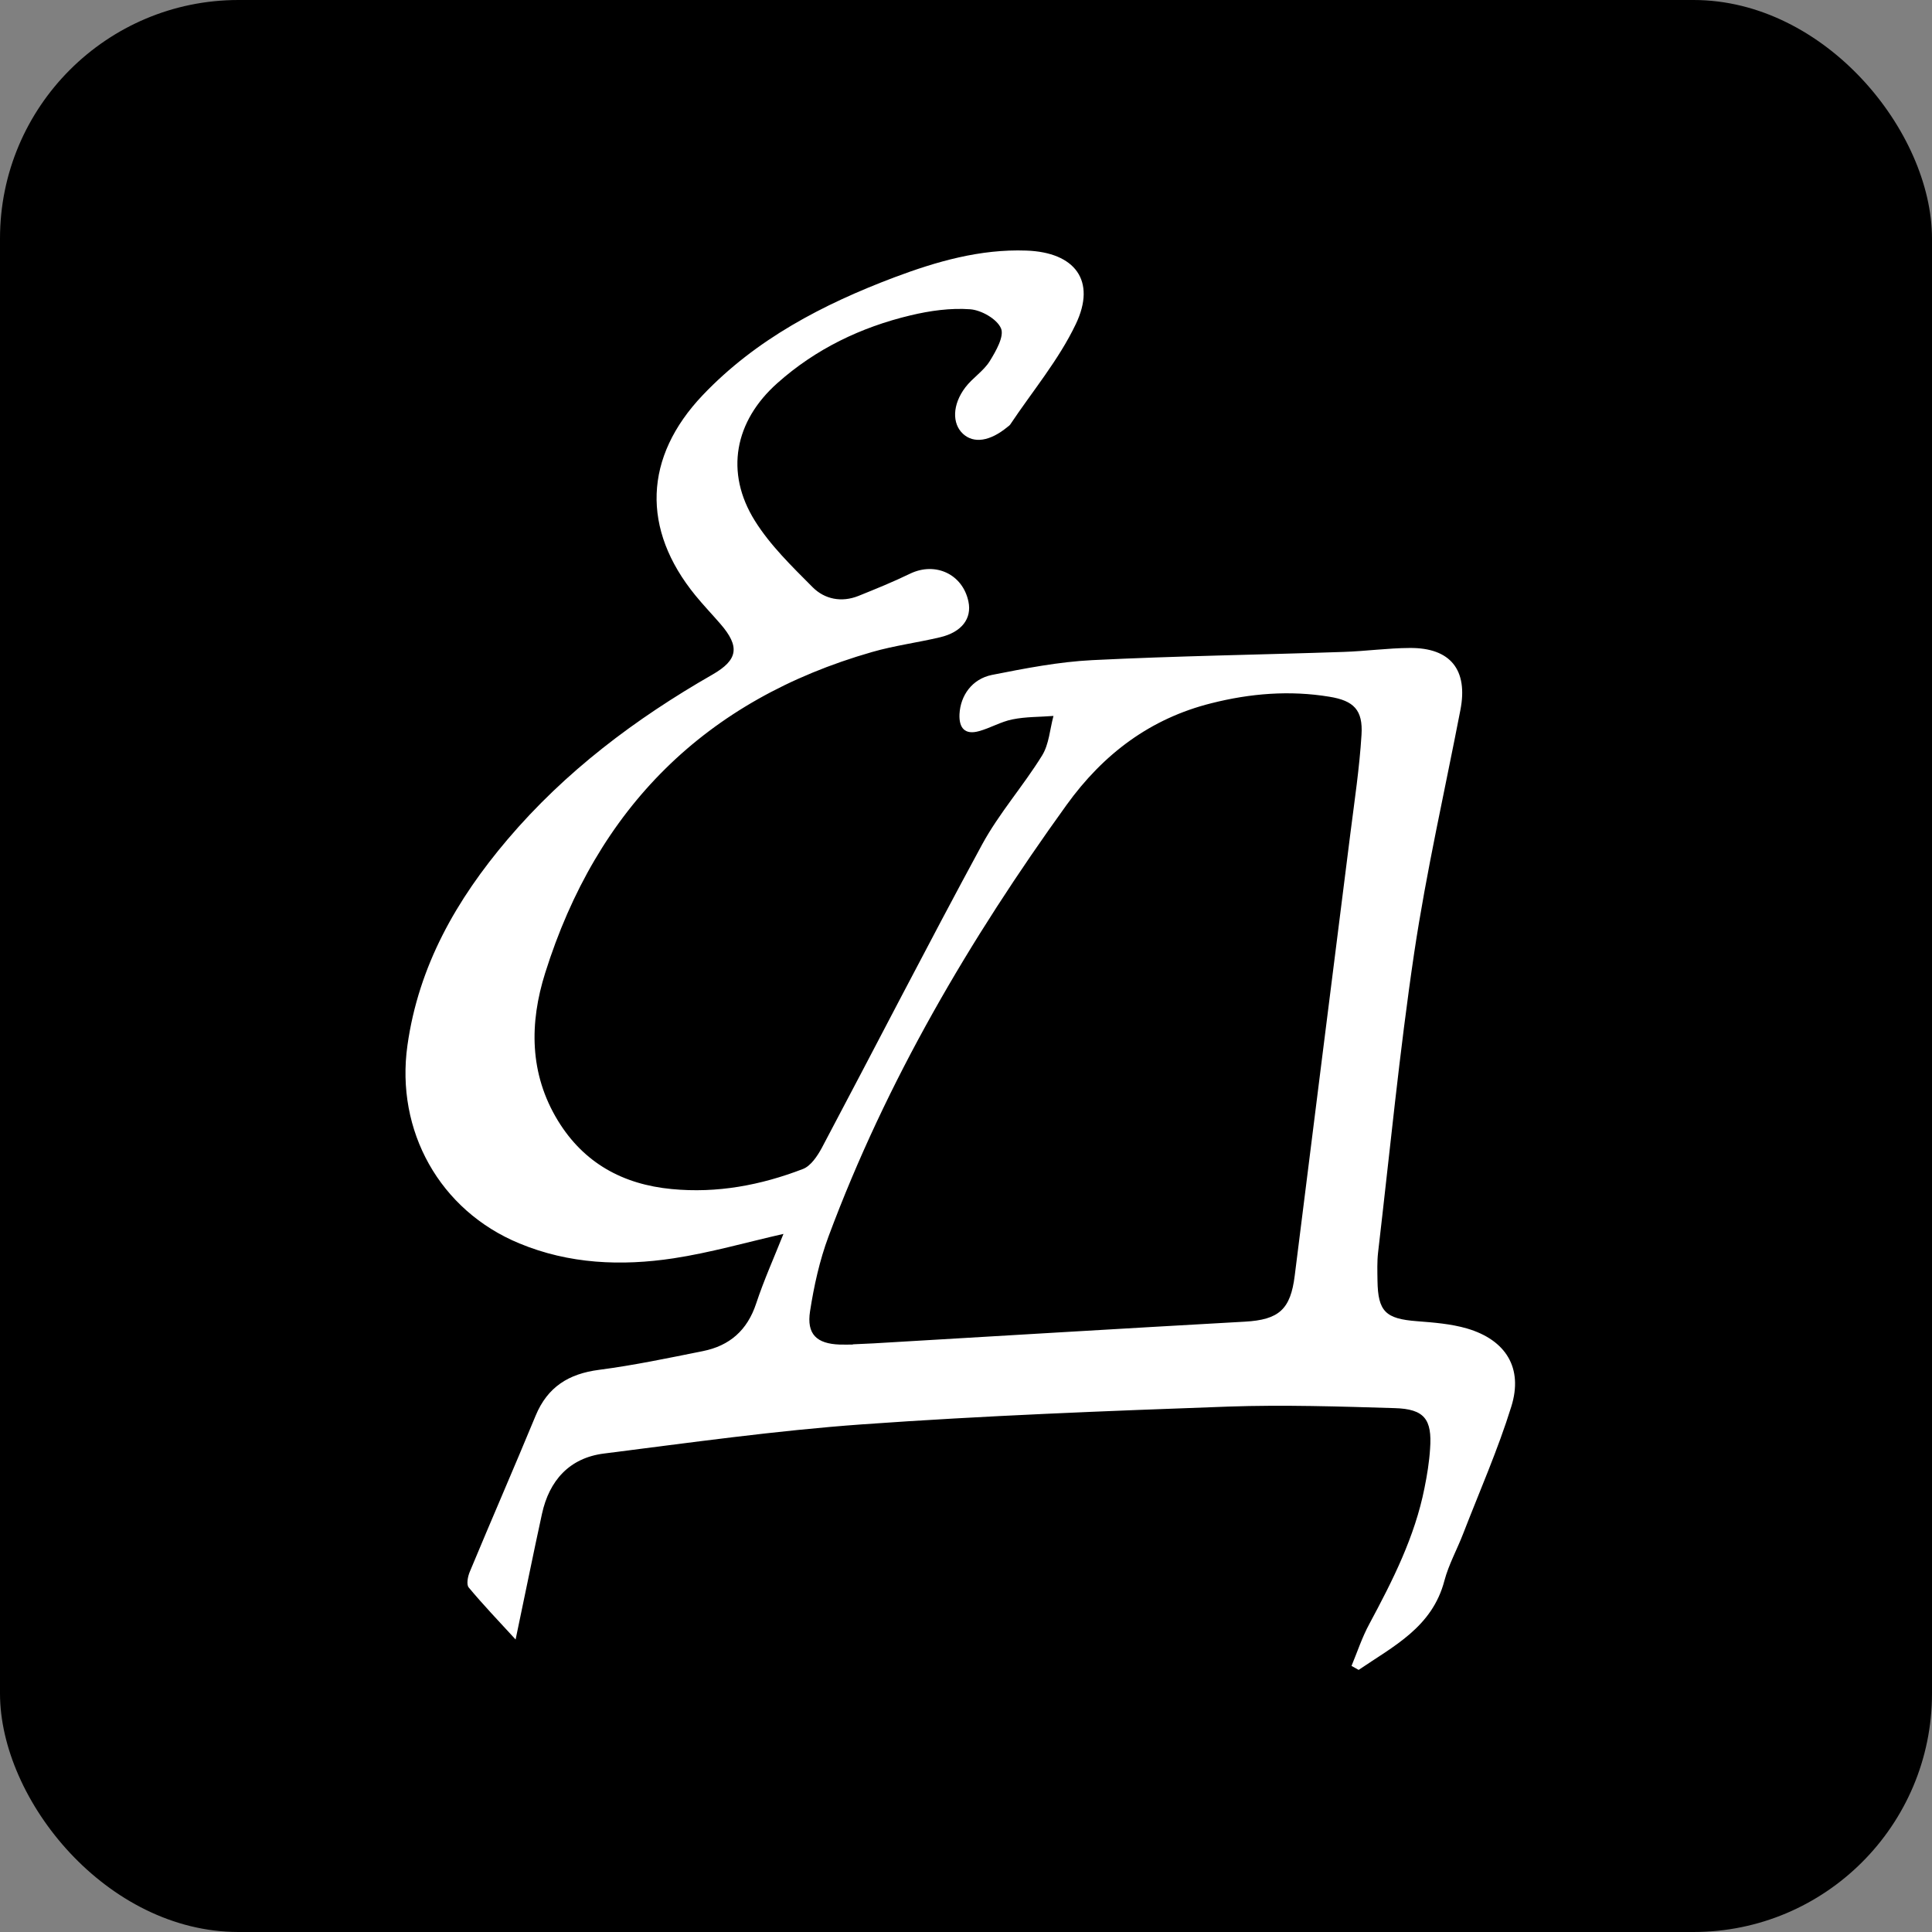 <?xml version="1.0" encoding="UTF-8"?> <svg xmlns="http://www.w3.org/2000/svg" width="162" height="162" viewBox="0 0 162 162" fill="none"><rect x="0" y="0" width="162" height="162" fill="#808080" stroke="none"/><g clip-path="url(#clip0_884_51)"><rect width="162" height="162" rx="20" fill="black"></rect><path d="M113.324 139.693C113.814 138.513 114.214 137.283 114.824 136.163C116.774 132.533 118.634 128.863 119.444 124.773C119.664 123.693 119.844 122.583 119.914 121.483C120.094 119.003 119.434 118.143 116.944 118.073C112.304 117.933 107.644 117.783 103.004 117.943C92.764 118.313 82.524 118.703 72.304 119.433C65.054 119.953 57.834 120.973 50.624 121.883C47.744 122.253 46.054 124.143 45.444 126.943C44.714 130.283 44.044 133.633 43.234 137.473C41.764 135.873 40.484 134.533 39.304 133.113C39.094 132.863 39.224 132.203 39.384 131.813C41.204 127.433 43.104 123.083 44.914 118.703C45.914 116.293 47.684 115.193 50.224 114.863C53.144 114.483 56.044 113.873 58.934 113.293C61.184 112.843 62.664 111.543 63.404 109.303C64.064 107.313 64.924 105.403 65.694 103.463C62.574 104.173 59.554 105.043 56.464 105.513C52.094 106.173 47.724 105.993 43.554 104.263C36.864 101.503 33.154 94.812 34.164 87.653C35.104 80.972 38.284 75.422 42.554 70.392C47.394 64.692 53.284 60.263 59.744 56.562C61.884 55.333 62.064 54.222 60.404 52.312C59.714 51.513 58.984 50.752 58.314 49.932C53.774 44.373 53.974 38.333 58.934 33.123C63.404 28.433 68.994 25.523 74.974 23.262C78.544 21.922 82.184 20.872 86.064 21.012C90.134 21.152 91.954 23.532 90.204 27.183C88.774 30.183 86.564 32.812 84.704 35.602C84.644 35.682 84.554 35.742 84.464 35.812C83.014 37.002 81.664 37.212 80.754 36.383C79.824 35.532 79.844 33.932 80.944 32.483C81.544 31.692 82.464 31.122 82.984 30.293C83.504 29.453 84.224 28.203 83.934 27.532C83.594 26.742 82.284 26.003 81.354 25.933C79.704 25.812 77.984 26.052 76.354 26.442C72.194 27.433 68.404 29.253 65.184 32.123C61.594 35.312 60.764 39.612 63.294 43.663C64.584 45.733 66.404 47.492 68.144 49.242C69.154 50.252 70.564 50.532 71.974 49.972C73.434 49.383 74.894 48.792 76.314 48.102C78.434 47.083 80.724 48.142 81.204 50.443C81.504 51.862 80.644 53.002 78.844 53.432C76.944 53.883 74.994 54.133 73.124 54.672C59.134 58.682 50.054 67.772 45.714 81.582C44.394 85.772 44.374 90.022 46.784 93.972C48.964 97.532 52.234 99.312 56.314 99.703C60.124 100.073 63.794 99.382 67.324 98.022C67.984 97.772 68.534 96.942 68.904 96.263C73.394 87.793 77.774 79.252 82.344 70.823C83.774 68.192 85.804 65.903 87.384 63.343C87.964 62.403 88.034 61.142 88.334 60.032C87.184 60.123 86.014 60.093 84.894 60.322C83.924 60.513 83.034 61.053 82.074 61.312C80.904 61.633 80.404 61.042 80.454 59.883C80.534 58.322 81.504 56.932 83.174 56.593C85.964 56.042 88.784 55.492 91.604 55.352C98.624 55.002 105.644 54.903 112.674 54.663C114.524 54.602 116.364 54.343 118.204 54.333C121.624 54.303 123.114 56.172 122.454 59.542C121.144 66.323 119.604 73.062 118.584 79.882C117.344 88.222 116.534 96.632 115.554 105.013C115.464 105.793 115.494 106.593 115.504 107.393C115.544 109.973 116.184 110.583 118.804 110.783C120.214 110.893 121.654 111.003 123.004 111.393C126.274 112.353 127.734 114.713 126.724 117.943C125.604 121.553 124.064 125.043 122.694 128.583C122.184 129.913 121.474 131.183 121.114 132.543C120.094 136.453 116.824 138.043 113.924 140.023C113.724 139.913 113.534 139.803 113.334 139.693H113.324ZM71.504 112.723C72.084 112.693 72.664 112.673 73.244 112.643C83.624 112.033 94.004 111.403 104.384 110.823C107.254 110.663 108.214 109.783 108.564 106.963C110.104 94.612 111.674 82.272 113.224 69.933C113.574 67.162 113.994 64.392 114.164 61.612C114.294 59.532 113.514 58.752 111.474 58.422C108.144 57.873 104.844 58.142 101.594 58.962C96.454 60.242 92.514 63.222 89.434 67.493C81.314 78.752 74.334 90.623 69.474 103.673C68.724 105.683 68.254 107.823 67.924 109.943C67.624 111.873 68.474 112.673 70.404 112.743C70.774 112.753 71.144 112.743 71.514 112.743L71.504 112.723Z" fill="white"></path></g><defs><clipPath id="clip0_884_51"><rect width="162" height="162" fill="white"></rect></clipPath></defs></svg> 